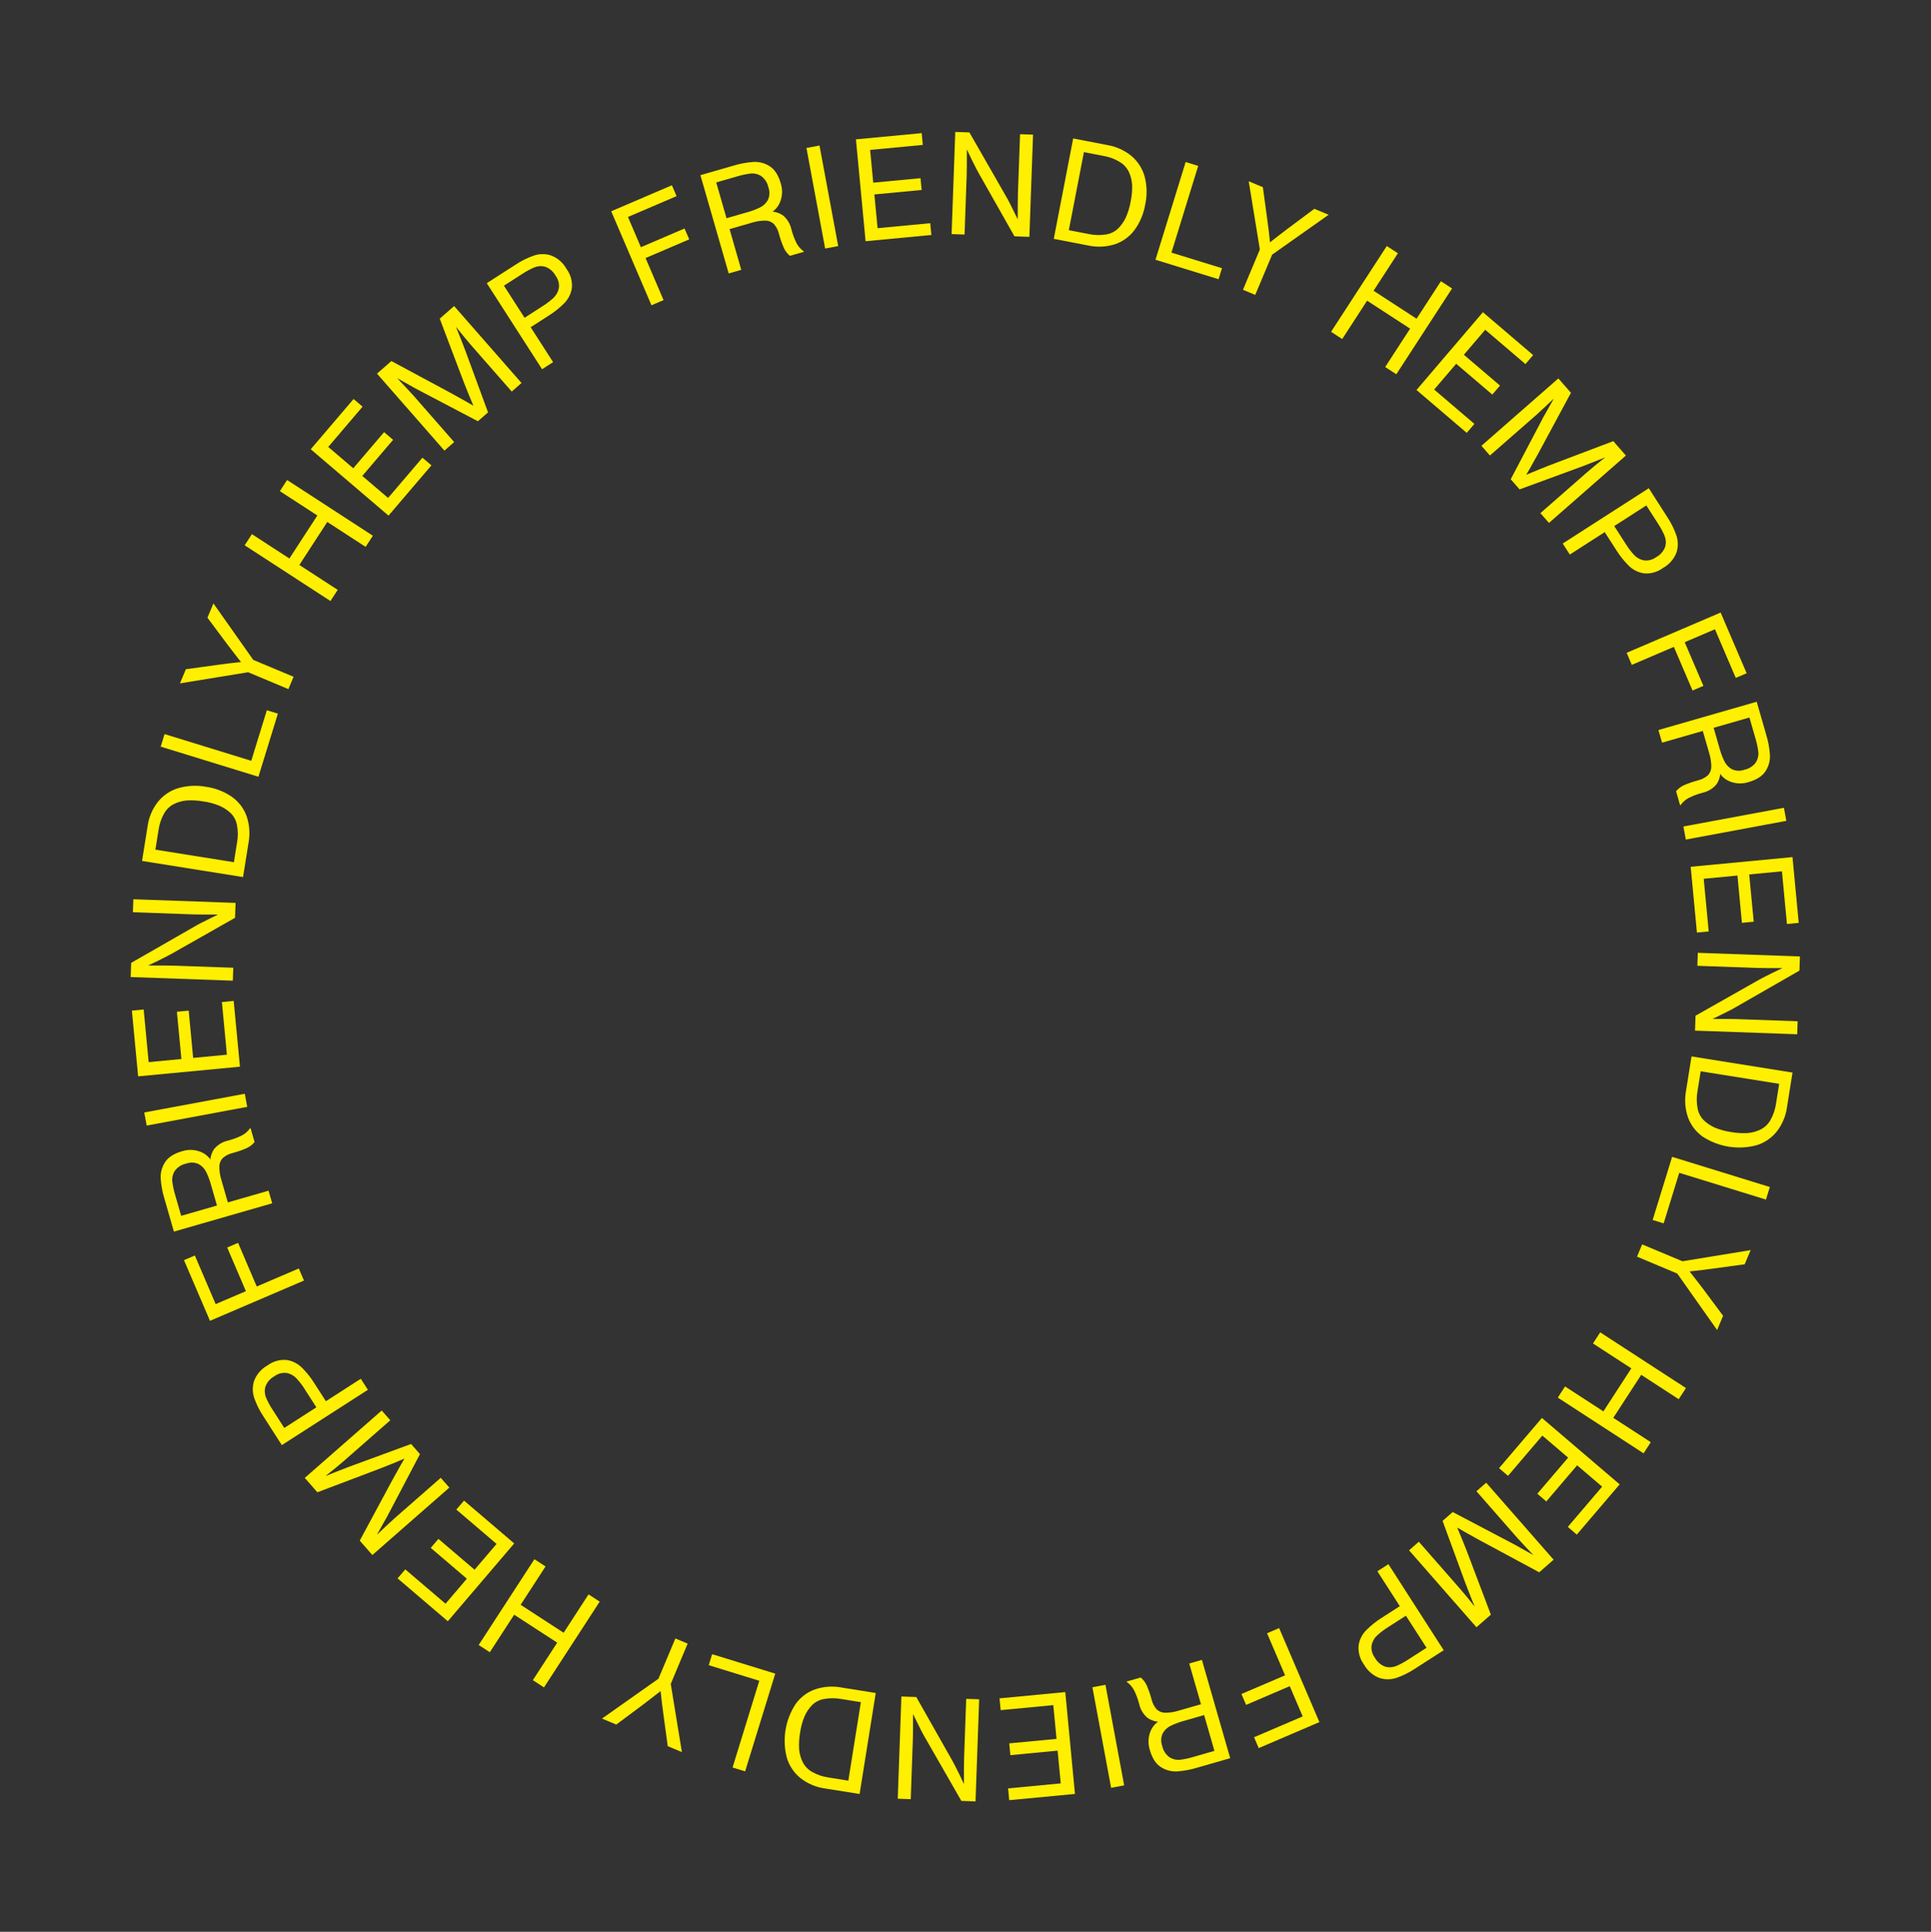 <svg id="eS3XgyR05It1" xmlns="http://www.w3.org/2000/svg" xmlns:xlink="http://www.w3.org/1999/xlink" viewBox="0 0 594.62 594.79" shape-rendering="geometricPrecision" text-rendering="geometricPrecision">
<rect x="0" y="0" width="594.62" height="594.79" fill="#333333" stroke="none"/>
<style><![CDATA[
#eS3XgyR05It2_tr {animation: eS3XgyR05It2_tr__tr 16000ms linear infinite normal forwards}@keyframes eS3XgyR05It2_tr__tr { 0% {transform: translate(297.25px,297.635px) rotate(0deg)} 100% {transform: translate(297.25px,297.635px) rotate(360deg)}}
]]></style>
<g id="eS3XgyR05It2_tr" transform="translate(297.25,297.635) rotate(0)"><g transform="translate(-297.25,-297.635)"><path d="M200.61,94l-12.4-28.95l18.69-8.01l1.44,3.35-14.97,6.41l3.98,9.31l13.44-5.76l1.44,3.35-13.44,5.75l5.54,12.95-3.72,1.59v.01Z" fill="#ffef00"/><path d="M224.39,84.19l-8.71-30.26l10.25-2.95c1.97-.6,4.01-.97,6.07-1.12c1.77-.1,3.52.36,5.01,1.32c1.55.98,2.68,2.73,3.41,5.27.59,1.84.54,3.83-.16,5.64-.61,1.62-1.82,2.93-3.39,3.67l-.54-.59c1.68-.2,3.38.2,4.78,1.15c1.27,1.07,2.17,2.52,2.55,4.14.02.06.03.11.04.15l.04.15c.38,1.43.9,2.82,1.56,4.14.53,1,1.29,1.85,2.22,2.5v.14c0,0-4.29,1.23-4.29,1.23-.74-.63-1.35-1.4-1.78-2.27-.62-1.39-1.14-2.83-1.53-4.31l-.05-.17c-.26-1.13-.79-2.17-1.55-3.04-.7-.67-1.63-1.05-2.6-1.06-1.47,0-2.92.23-4.32.68l-6.74,1.94l3.6,12.54-3.89,1.12.02-.01Zm5.64-18.81c1.37-.37,2.71-.88,3.99-1.5c1.03-.5,1.89-1.31,2.44-2.32.57-1.2.63-2.59.16-3.84-.28-1.43-1.1-2.7-2.28-3.55-.96-.6-2.09-.86-3.21-.74-1.43.18-2.85.49-4.23.91l-6.35,1.83l3.17,11.02l6.31-1.82v.01Z" fill="#ffef00"/><path d="M254.09,76.52l-5.76-30.96l4.02-.75l5.76,30.96-4.03.75h.01Zm-5.11-27.47l-.65-3.49l4.02-.75.65,3.49-4.02.75Zm5.11,27.47l-.65-3.49l4.02-.75.65,3.49-4.02.75Z" fill="#ffef00"/><path d="M266.54,74.26l-2.97-31.35l20.25-1.92.34,3.63-16.22,1.54.96,10.08l14.56-1.38.35,3.63-14.56,1.38.99,10.39l16.21-1.54.35,3.63-20.24,1.92-.02-.01Z" fill="#ffef00"/><path d="M293.03,72.09l1.13-31.47l4.36.15l11.14,19.45c.2.33.4.68.59,1.03s.39.73.59,1.12c.42.83.84,1.67,1.26,2.52.42.86.84,1.71,1.26,2.56h.04c-.01-1.43-.01-2.89,0-4.36s.03-2.69.06-3.65l.65-18.12l4,.14-1.13,31.47-4.59-.16-11.01-19.44c-.1-.2-.2-.4-.32-.6-.13-.21-.26-.46-.4-.73-.48-.92-.97-1.89-1.47-2.91s-.98-2.02-1.42-3h-.05c0,1.59,0,3.13,0,4.61c0,1.49-.02,2.62-.05,3.4l-.65,18.12-4-.14.01.01Z" fill="#ffef00"/><path d="M324.49,73.55l5.98-30.92l10.51,2.03c2.77.46,5.38,1.65,7.54,3.45c1.94,1.68,3.33,3.9,3.99,6.38.7,2.77.76,5.67.15,8.46-.48,2.87-1.62,5.59-3.35,7.94-1.54,2.04-3.66,3.55-6.09,4.35-2.67.82-5.5.93-8.22.33l-10.51-2.03v.01Zm10.74-1.5c1.75.38,3.56.43,5.34.14c1.38-.21,2.67-.83,3.69-1.79.99-.98,1.8-2.13,2.4-3.39.7-1.57,1.21-3.23,1.5-4.93.36-1.68.51-3.4.46-5.11-.08-1.39-.41-2.75-.99-4.01-.61-1.29-1.59-2.36-2.82-3.09-1.51-.92-3.19-1.55-4.93-1.85l-6.1-1.18-4.65,24.03l6.1,1.18Z" fill="#ffef00"/><path d="M355.81,79.99l9.29-30.1l3.87,1.19-8.24,26.7l15.56,4.8-1.05,3.39-19.43-5.99v.01Z" fill="#ffef00"/><path d="M382.75,89.22l5.2-12.41-3.43-21l4.36,1.83l1.41,10.35c.03.24.07.57.12,1s.12.92.21,1.48c.05.58.2,1.96.46,4.14.53-.43,1.04-.82,1.52-1.19s.93-.72,1.37-1.06c.43-.31.83-.62,1.22-.93s.78-.61,1.16-.9l8.38-6.24l4.4,1.84L391.74,78.4l-5.21,12.4-3.77-1.58h-.01Z" fill="#ffef00"/><path d="M409.88,102.16l17.16-26.41l3.43,2.23-7.5,11.54l13.24,8.61l7.5-11.54l3.43,2.23-17.16,26.41-3.43-2.23l7.67-11.81-13.24-8.61-7.67,11.81-3.43-2.23Z" fill="#ffef00"/><path d="M436.19,120.08l20.45-23.95l15.47,13.2-2.37,2.77-12.39-10.57-6.57,7.7l11.12,9.49-2.37,2.77L448.41,112l-6.78,7.94l12.39,10.57-2.36,2.77-15.47-13.2Z" fill="#ffef00"/><path d="M456.18,137.26l23.69-20.75l3.88,4.43-9.02,16.75c-.39.74-.78,1.46-1.16,2.15-.39.7-.76,1.36-1.12,2-.46.84-.89,1.62-1.3,2.34s-.79,1.37-1.15,1.96l.03.03l1.77-.74c.66-.28,1.36-.57,2.13-.88.83-.33,1.67-.66,2.52-1.01s1.7-.67,2.55-.98l17.79-6.73l3.88,4.43-23.69,20.75-2.64-3.02l14.32-12.54c1.47-1.28,3.32-2.81,5.56-4.57l-.03-.03c-1.03.42-1.98.81-2.87,1.16s-1.69.67-2.41.94c-.33.13-.65.25-.96.37-.32.12-.61.23-.87.34l-19.15,7.02-2.73-3.12l9.49-18.05c.19-.42.43-.86.71-1.34s.57-1,.88-1.55c.34-.61.69-1.24,1.05-1.87s.72-1.27,1.08-1.91l-.03-.03c-.43.42-.88.84-1.36,1.28s-.94.87-1.39,1.31c-1.49,1.39-2.33,2.16-2.51,2.32L458.8,140.25l-2.63-3.01.01.02Z" fill="#ffef00"/><path d="M481.23,167.34l26.49-17.02l5.73,8.94c1.14,1.73,2.06,3.58,2.75,5.53.58,1.71.61,3.55.07,5.27-.76,2.04-2.23,3.74-4.14,4.8-1.7,1.27-3.82,1.87-5.93,1.67-1.76-.27-3.4-1.09-4.66-2.35-1.47-1.46-2.76-3.09-3.86-4.85l-3.53-5.49-10.75,6.91-2.19-3.41h.02Zm19.38.12c.76,1.22,1.63,2.36,2.59,3.42.79.84,1.83,1.42,2.96,1.65c1.37.19,2.75-.17,3.85-1c1.29-.69,2.28-1.84,2.77-3.22.31-1.11.23-2.3-.21-3.37-.57-1.32-1.26-2.59-2.06-3.79l-3.55-5.53-9.88,6.35l3.53,5.49Z" fill="#ffef00"/><path d="M500.89,201l28.95-12.4l8.01,18.69-3.35,1.43-6.41-14.97-9.31,3.98l5.76,13.44-3.35,1.44-5.75-13.44-12.95,5.54-1.59-3.72-.01.01Z" fill="#ffef00"/><path d="M510.69,224.77l30.26-8.71l2.95,10.25c.6,1.97.97,4.01,1.12,6.07.1,1.77-.36,3.53-1.32,5.02-.98,1.55-2.73,2.68-5.27,3.41-1.84.59-3.83.54-5.64-.16-1.62-.61-2.93-1.82-3.67-3.39l.59-.54c.2,1.68-.2,3.38-1.15,4.78-1.07,1.27-2.52,2.17-4.13,2.55l-.15.04-.15.04c-1.43.38-2.82.9-4.14,1.56-1,.53-1.85,1.29-2.5,2.22h-.14c0,0-1.23-4.29-1.23-4.29.63-.74,1.4-1.35,2.27-1.78c1.39-.62,2.84-1.13,4.31-1.52l.17-.05c1.13-.26,2.17-.8,3.04-1.55.67-.7,1.05-1.63,1.06-2.6c0-1.47-.23-2.93-.68-4.32l-1.94-6.74-12.54,3.61-1.13-3.89.01-.01Zm18.81,5.64c.38,1.37.88,2.71,1.5,3.99.5,1.03,1.31,1.89,2.32,2.44c1.21.57,2.59.62,3.84.16c1.43-.29,2.7-1.1,3.55-2.29.6-.96.86-2.09.74-3.21-.18-1.43-.49-2.85-.91-4.23l-1.83-6.35-11.02,3.17l1.82,6.31-.01.01Z" fill="#ffef00"/><path d="M518.37,254.48l30.96-5.76.75,4.02-30.96,5.76-.75-4.03v.01Zm0,0l3.5-.65.75,4.02-3.49.65-.75-4.02h-.01Zm27.47-5.11l3.49-.65.75,4.02-3.49.65-.75-4.02Z" fill="#ffef00"/><path d="M520.62,266.88l31.35-2.98l1.92,20.25-3.63.35-1.54-16.22-10.08.96l1.39,14.55-3.63.35-1.38-14.56-10.39.99l1.54,16.22-3.63.34-1.92-20.25Z" fill="#ffef00"/><path d="M522.79,293.37l31.47,1.12-.15,4.36L534.67,310c-.34.2-.68.4-1.03.59-.35.2-.73.39-1.12.59-.82.42-1.67.84-2.52,1.26l-2.57,1.26v.04c1.43,0,2.89,0,4.36,0s2.69.03,3.65.06l18.12.65-.14,4-31.47-1.12.16-4.59l19.44-11.01c.21-.09.41-.2.6-.32.21-.13.46-.26.74-.4.91-.48,1.88-.97,2.91-1.47s2.02-.98,3-1.43v-.04c-1.58,0-3.12,0-4.61,0s-2.62-.02-3.4-.05l-18.12-.65.14-4h-.02Z" fill="#ffef00"/><path d="M520.88,325.27l31.1,4.97-1.69,10.57c-.37,2.79-1.47,5.43-3.21,7.64-1.61,1.99-3.79,3.46-6.25,4.19-5.63,1.48-11.62.51-16.5-2.66-2.08-1.47-3.67-3.54-4.54-5.94-.91-2.64-1.11-5.47-.6-8.21l1.69-10.57v.01Zm1.84,10.69c-.32,1.77-.31,3.58.04,5.34.25,1.37.91,2.64,1.9,3.63c1.01.96,2.18,1.73,3.46,2.29c1.6.65,3.27,1.11,4.98,1.34c1.69.3,3.41.4,5.12.3c1.39-.12,2.74-.5,3.98-1.12c1.27-.65,2.31-1.66,3-2.91.87-1.54,1.44-3.24,1.69-4.99l.98-6.13-24.17-3.86-.98,6.13v-.02Z" fill="#ffef00"/><path d="M514.9,356.19l30.09,9.29-1.19,3.87-26.7-8.24-4.8,15.56-3.39-1.05l5.99-19.43Z" fill="#ffef00"/><path d="M505.67,383.14l12.41,5.2l21-3.43-1.83,4.36-10.35,1.41c-.24.03-.57.07-1,.12s-.92.12-1.48.21c-.58.05-1.96.2-4.14.46.43.53.82,1.04,1.19,1.52s.72.93,1.06,1.37c.31.43.62.83.93,1.22s.61.78.9,1.16l6.24,8.38-1.84,4.4-12.27-17.39-12.4-5.21l1.58-3.77v-.01Z" fill="#ffef00"/><path d="M492.75,410.22l26.41,17.16-2.23,3.43-11.54-7.5-8.6,13.24l11.55,7.5-2.23,3.43-26.41-17.16l2.23-3.43l11.81,7.67l8.6-13.24-11.81-7.67l2.23-3.43h-.01Z" fill="#ffef00"/><path d="M474.8,436.58l23.95,20.45-13.2,15.47-2.77-2.37l10.57-12.39-7.7-6.57-9.49,11.12-2.77-2.37l9.49-11.12-7.94-6.78-10.57,12.39-2.77-2.36l13.2-15.46v-.01Z" fill="#ffef00"/><path d="M457.66,456.54l20.75,23.69-4.43,3.88-16.75-9.02c-.74-.39-1.46-.78-2.15-1.16-.7-.39-1.36-.76-2-1.12-.84-.46-1.62-.89-2.34-1.3s-1.37-.79-1.96-1.15l-.03.03c.22.52.47,1.11.74,1.77s.57,1.36.88,2.13c.33.83.66,1.67,1.01,2.52s.67,1.7.98,2.55l6.73,17.79-4.44,3.88-20.75-23.69l3.01-2.64l12.54,14.31c1.29,1.47,2.81,3.32,4.58,5.56l.03-.03c-.42-1.03-.81-1.98-1.17-2.87-.36-.88-.67-1.69-.94-2.41-.13-.33-.25-.65-.37-.96s-.23-.61-.34-.87l-7.02-19.15l3.12-2.73l18.05,9.49c.41.2.86.43,1.34.71s1,.57,1.55.88c.62.34,1.24.69,1.88,1.05s1.27.72,1.91,1.08l.03-.03c-.42-.43-.84-.88-1.28-1.36s-.87-.94-1.31-1.39c-1.39-1.49-2.16-2.33-2.32-2.51l-12.54-14.32l3.02-2.64-.01.03Z" fill="#ffef00"/><path d="M427.55,481.62l17.02,26.49-8.94,5.73c-1.72,1.14-3.58,2.07-5.53,2.75-1.71.58-3.55.61-5.27.07-2.04-.76-3.74-2.23-4.8-4.14-1.27-1.7-1.87-3.82-1.67-5.93.27-1.76,1.09-3.4,2.35-4.66c1.46-1.47,3.09-2.76,4.85-3.86l5.49-3.53-6.91-10.75l3.41-2.19v.02ZM427.43,501c-1.22.76-2.36,1.63-3.41,2.59-.84.79-1.42,1.83-1.65,2.96-.19,1.37.17,2.75,1,3.85.69,1.29,1.84,2.28,3.22,2.77c1.11.31,2.3.23,3.37-.21c1.32-.57,2.59-1.26,3.79-2.06l5.53-3.55-6.35-9.88-5.49,3.53h-.01Z" fill="#ffef00"/><path d="M393.89,501.28l12.4,28.95-18.69,8.01-1.43-3.35l14.97-6.41-3.98-9.31-13.44,5.76-1.44-3.35l13.44-5.75-5.55-12.95l3.73-1.6h-.01Z" fill="#ffef00"/><path d="M370.11,511.08l8.71,30.26-10.25,2.95c-1.97.6-4.01.97-6.07,1.12-1.77.1-3.53-.36-5.02-1.32-1.55-.98-2.68-2.73-3.41-5.27-.59-1.84-.54-3.83.16-5.64.61-1.62,1.82-2.93,3.39-3.67l.54.59c-1.68.2-3.38-.2-4.78-1.15-1.27-1.07-2.17-2.52-2.55-4.14-.02-.06-.03-.11-.04-.15l-.04-.15c-.38-1.43-.9-2.82-1.56-4.14-.53-1-1.29-1.85-2.22-2.5v-.14c0,0,4.29-1.23,4.29-1.23.74.63,1.35,1.4,1.78,2.27.62,1.39,1.13,2.84,1.52,4.31l.05.17c.26,1.13.8,2.17,1.55,3.04.7.67,1.63,1.05,2.6,1.06c1.47,0,2.93-.23,4.32-.68l6.74-1.94-3.61-12.54l3.9-1.12v.01Zm-5.64,18.8c-1.37.38-2.71.88-3.99,1.5-1.03.5-1.89,1.31-2.44,2.32-.57,1.21-.62,2.59-.16,3.84.29,1.43,1.1,2.7,2.29,3.55.96.6,2.09.86,3.21.74c1.43-.18,2.85-.49,4.23-.91l6.35-1.83-3.17-11.02-6.32,1.82v-.01Z" fill="#ffef00"/><path d="M340.41,518.75l5.76,30.96-4.02.75-5.76-30.96l4.02-.75Zm0,0l.65,3.5-4.02.75-.65-3.49l4.02-.75v-.01Zm5.11,27.47l.65,3.49-4.02.75-.65-3.49l4.02-.75Z" fill="#ffef00"/><path d="M328.04,521l2.98,31.35-20.24,1.92-.35-3.63l16.21-1.54-.96-10.08-14.55,1.39-.35-3.63l14.56-1.38-.99-10.39-16.21,1.54-.35-3.63l20.25-1.93v.01Z" fill="#ffef00"/><path d="M301.52,523.18l-1.12,31.47-4.36-.15-11.15-19.44c-.2-.34-.4-.68-.59-1.03-.2-.35-.39-.73-.59-1.12-.42-.82-.84-1.66-1.26-2.52l-1.26-2.56h-.04c0,1.43,0,2.89,0,4.36s-.03,2.69-.06,3.65l-.64,18.12-4-.14l1.12-31.47l4.59.16l11.01,19.44c.09.21.2.4.32.6.13.21.26.46.4.74.48.92.97,1.89,1.47,2.91s.98,2.02,1.43,3h.04c0-1.59,0-3.13,0-4.61s.02-2.62.05-3.4l.65-18.12l4,.14-.01-.03Z" fill="#ffef00"/><path d="M269.67,521.27l-4.97,31.1-10.57-1.69c-2.79-.37-5.43-1.47-7.64-3.21-1.99-1.61-3.46-3.79-4.19-6.25-1.48-5.63-.51-11.62,2.66-16.5c1.47-2.08,3.54-3.67,5.94-4.54c2.64-.91,5.47-1.11,8.21-.6l10.57,1.69h-.01Zm-10.69,1.84c-1.77-.32-3.58-.31-5.34.04-1.37.25-2.64.91-3.63,1.9-.96,1.01-1.73,2.18-2.29,3.46-.65,1.6-1.11,3.27-1.34,4.98-.3,1.69-.4,3.41-.3,5.12.12,1.39.5,2.74,1.12,3.98.65,1.27,1.66,2.31,2.91,3c1.54.87,3.24,1.44,4.99,1.69l6.13.98l3.86-24.17-6.13-.98h.02Z" fill="#ffef00"/><path d="M238.73,515.3l-9.28,30.1-3.87-1.19l8.23-26.7-15.57-4.8l1.05-3.39l19.43,5.99.01-.01Z" fill="#ffef00"/><path d="M211.75,506.06l-5.2,12.41l3.43,21-4.36-1.83-1.41-10.35c-.03-.24-.07-.57-.12-1s-.12-.92-.21-1.48c-.05-.58-.2-1.96-.46-4.14-.53.43-1.04.82-1.52,1.19s-.93.72-1.37,1.06c-.42.31-.83.62-1.22.93s-.78.61-1.16.9l-8.38,6.24-4.4-1.84l17.39-12.27l5.21-12.4l3.77,1.58h.01Z" fill="#ffef00"/><path d="M184.67,493.14l-17.16,26.41-3.43-2.23l7.5-11.55-13.25-8.6-7.5,11.55-3.43-2.23l17.16-26.41l3.43,2.23-7.67,11.81l13.24,8.6l7.67-11.81l3.43,2.23h.01Z" fill="#ffef00"/><path d="M158.34,475.22L137.9,499.18l-15.47-13.2l2.37-2.77l12.39,10.57l6.57-7.7-11.12-9.49l2.37-2.77l11.12,9.49l6.78-7.94-12.39-10.57l2.37-2.77l15.47,13.2-.02-.01Z" fill="#ffef00"/><path d="M138.35,458.04l-23.69,20.75-3.88-4.43l9.01-16.75c.39-.74.78-1.46,1.16-2.15.39-.7.76-1.36,1.12-2c.46-.84.89-1.62,1.3-2.34s.79-1.37,1.15-1.96l-.03-.03c-.52.22-1.11.47-1.77.74s-1.36.57-2.13.88c-.83.33-1.67.66-2.52,1.01s-1.7.67-2.55.98l-17.79,6.73-3.88-4.43l23.69-20.75l2.64,3.01-14.31,12.54c-1.47,1.28-3.32,2.81-5.56,4.58l.03.03c1.03-.42,1.98-.81,2.87-1.17.88-.36,1.69-.67,2.41-.94.33-.13.65-.25.96-.37s.6-.23.87-.34l19.14-7.03l2.73,3.12-9.49,18.05c-.2.41-.43.86-.71,1.34s-.57,1-.88,1.55c-.34.62-.69,1.24-1.05,1.87s-.72,1.27-1.08,1.91l.03.03c.43-.42.88-.84,1.36-1.28s.94-.87,1.39-1.31c1.49-1.39,2.33-2.16,2.51-2.32l14.32-12.54l2.65,3.01-.02.01Z" fill="#ffef00"/><path d="M113.27,427.93L86.78,444.95l-5.73-8.94c-1.14-1.72-2.07-3.58-2.75-5.53-.58-1.71-.61-3.55-.07-5.27.76-2.04,2.23-3.74,4.14-4.8c1.7-1.27,3.82-1.87,5.93-1.67c1.76.27,3.4,1.09,4.66,2.35c1.47,1.46,2.76,3.09,3.86,4.85l3.53,5.49l10.75-6.91l2.19,3.41h-.02Zm-19.38-.12c-.76-1.22-1.63-2.36-2.59-3.41-.79-.84-1.83-1.42-2.96-1.65-1.37-.19-2.75.17-3.85,1-1.29.69-2.28,1.84-2.77,3.22-.31,1.11-.23,2.3.21,3.37.57,1.32,1.26,2.59,2.06,3.79l3.55,5.53l9.88-6.35-3.53-5.49v-.01Z" fill="#ffef00"/><path d="M93.61,394.28l-28.95,12.4-8.01-18.69L60,386.56l6.41,14.97l9.31-3.98-5.76-13.44l3.35-1.44l5.75,13.44l12.95-5.55l1.59,3.73.01-.01Z" fill="#ffef00"/><path d="M83.81,370.5l-30.26,8.71-2.95-10.25c-.6-1.97-.97-4.01-1.12-6.07-.1-1.77.36-3.53,1.32-5.02.98-1.55,2.73-2.68,5.27-3.41c1.84-.59,3.83-.54,5.64.16c1.62.61,2.93,1.82,3.67,3.39l-.59.54c-.2-1.68.2-3.38,1.15-4.78c1.07-1.27,2.52-2.17,4.14-2.55l.15-.04.15-.04c1.43-.38,2.82-.9,4.14-1.56c1-.53,1.85-1.29,2.5-2.22h.14c0,0,1.23,4.29,1.23,4.29-.63.74-1.4,1.35-2.27,1.78-1.39.63-2.84,1.14-4.31,1.53l-.17.05c-1.13.26-2.17.8-3.04,1.55-.67.7-1.05,1.63-1.06,2.6c0,1.47.23,2.93.68,4.32l1.94,6.74l12.54-3.61l1.12,3.89h-.01ZM65,364.86c-.38-1.37-.88-2.71-1.5-3.99-.5-1.03-1.31-1.89-2.32-2.44-1.21-.57-2.59-.62-3.84-.16-1.43.29-2.7,1.1-3.55,2.29-.6.96-.86,2.09-.74,3.21.18,1.43.49,2.85.91,4.23l1.83,6.35l11.02-3.17-1.82-6.31.01-.01Z" fill="#ffef00"/><path d="M76.13,340.8l-30.96,5.76-.75-4.03l30.96-5.76.75,4.03Zm-27.47,5.11l-3.49.65-.75-4.03l3.49-.65.75,4.03Zm27.47-5.11l-3.49.65-.75-4.02l3.49-.65.74,4.02h.01Z" fill="#ffef00"/><path d="M73.89,328.43l-31.35,2.98-1.93-20.24l3.63-.35l1.54,16.21l10.08-.96-1.39-14.55l3.63-.35l1.38,14.56l10.39-.99-1.54-16.21l3.63-.35l1.93,20.25Z" fill="#ffef00"/><path d="M71.71,301.95l-31.47-1.12.15-4.36l19.44-11.15c.34-.2.68-.4,1.03-.59s.72-.4,1.12-.59c.82-.42,1.66-.84,2.52-1.26l2.56-1.26v-.04c-1.43.01-2.89.01-4.36,0-1.47,0-2.69-.03-3.65-.06l-18.12-.64.14-4L72.54,278l-.16,4.59-19.43,11.02c-.2.09-.4.2-.6.32-.21.13-.46.26-.74.4-.92.48-1.89.97-2.91,1.47s-2.02.98-3,1.43v.05c1.59,0,3.13,0,4.61,0s2.62.02,3.4.05l18.12.64-.14,4.01.02-.03Z" fill="#ffef00"/><path d="M73.61,270.05l-31.1-4.97L44.2,254.5c.37-2.79,1.47-5.43,3.21-7.64c1.61-1.99,3.79-3.46,6.25-4.19c2.75-.79,5.64-.94,8.45-.43c2.89.38,5.65,1.44,8.05,3.09c2.08,1.47,3.67,3.54,4.54,5.94.91,2.64,1.11,5.47.6,8.21l-1.69,10.57Zm-1.84-10.69c.32-1.77.31-3.58-.04-5.34-.25-1.37-.91-2.64-1.9-3.63-1.01-.96-2.18-1.73-3.46-2.29-1.6-.65-3.27-1.11-4.98-1.34-1.69-.3-3.41-.4-5.12-.3-1.39.12-2.74.5-3.98,1.12-1.27.65-2.31,1.66-3,2.91-.87,1.54-1.44,3.24-1.69,4.99l-.98,6.13l24.17,3.86.98-6.13v.02Z" transform="translate(1.233 0)" fill="#ffef00"/><path d="M79.58,239.16l-30.1-9.27l1.19-3.87l26.7,8.23l4.8-15.57l3.4,1.05-5.99,19.43Z" fill="#ffef00"/><path d="M88.82,212.18l-12.41-5.2-21,3.43l1.83-4.36l10.35-1.42c.24-.03.57-.07,1-.12s.92-.12,1.48-.21c.57-.05,1.95-.21,4.14-.46-.43-.54-.82-1.04-1.19-1.52s-.72-.94-1.06-1.37c-.31-.42-.62-.83-.93-1.22s-.61-.78-.9-1.16l-6.25-8.38l1.84-4.4l12.27,17.39l12.41,5.2-1.59,3.78.01.02Z" fill="#ffef00"/><path d="M101.75,185.05L75.34,167.89l2.23-3.43l11.54,7.5l8.61-13.24-11.54-7.5l2.23-3.43l26.41,17.16-2.23,3.43-11.81-7.67-8.6,13.24l11.81,7.67-2.23,3.43h-.01Z" fill="#ffef00"/><path d="M119.64,158.76L95.68,138.32l13.2-15.47l2.77,2.36-10.57,12.4l7.7,6.57l9.49-11.12l2.78,2.36-9.49,11.12l7.95,6.77l10.57-12.39l2.77,2.36-13.2,15.47-.01.01Z" fill="#ffef00"/><path d="M136.84,138.73l-20.75-23.69l4.43-3.88l16.75,9.01c.74.39,1.46.78,2.15,1.16.7.39,1.36.76,2,1.12.84.46,1.62.89,2.34,1.3s1.37.79,1.96,1.15l.03-.03c-.22-.52-.47-1.11-.74-1.77s-.57-1.36-.88-2.13c-.33-.83-.66-1.67-1.01-2.52s-.67-1.7-.98-2.55l-6.73-17.79l4.43-3.88l20.75,23.69-3.01,2.64-12.54-14.31c-1.28-1.47-2.81-3.32-4.58-5.56l-.03.03c.42,1.03.81,1.98,1.17,2.87.36.88.67,1.69.94,2.41.13.33.25.65.37.96s.23.6.34.87l7.03,19.14-3.12,2.73-18.05-9.48c-.41-.2-.86-.43-1.34-.71s-1-.57-1.55-.88c-.62-.34-1.24-.69-1.88-1.05s-1.27-.72-1.91-1.08l-.03.03c.42.43.84.88,1.28,1.36s.87.94,1.31,1.39c1.39,1.49,2.16,2.33,2.32,2.51l12.54,14.32-3.01,2.64v-.02Z" fill="#ffef00"/><path d="M166.92,113.68L149.89,87.19l8.94-5.74c1.72-1.14,3.58-2.07,5.53-2.75c1.7-.59,3.55-.61,5.27-.07c2.04.76,3.75,2.23,4.8,4.14c1.27,1.7,1.87,3.82,1.67,5.93-.27,1.76-1.09,3.4-2.35,4.66-1.46,1.47-3.09,2.77-4.85,3.86l-5.49,3.53l6.91,10.75-3.4,2.19v-.01Zm.11-19.38c1.22-.76,2.36-1.63,3.41-2.59.84-.79,1.42-1.83,1.65-2.96.19-1.36-.17-2.75-1-3.85-.69-1.29-1.84-2.28-3.22-2.77-1.12-.31-2.3-.23-3.37.22-1.32.57-2.59,1.26-3.79,2.06l-5.53,3.55l6.35,9.88l5.49-3.54h.01Z" fill="#ffef00"/></g></g></svg>
